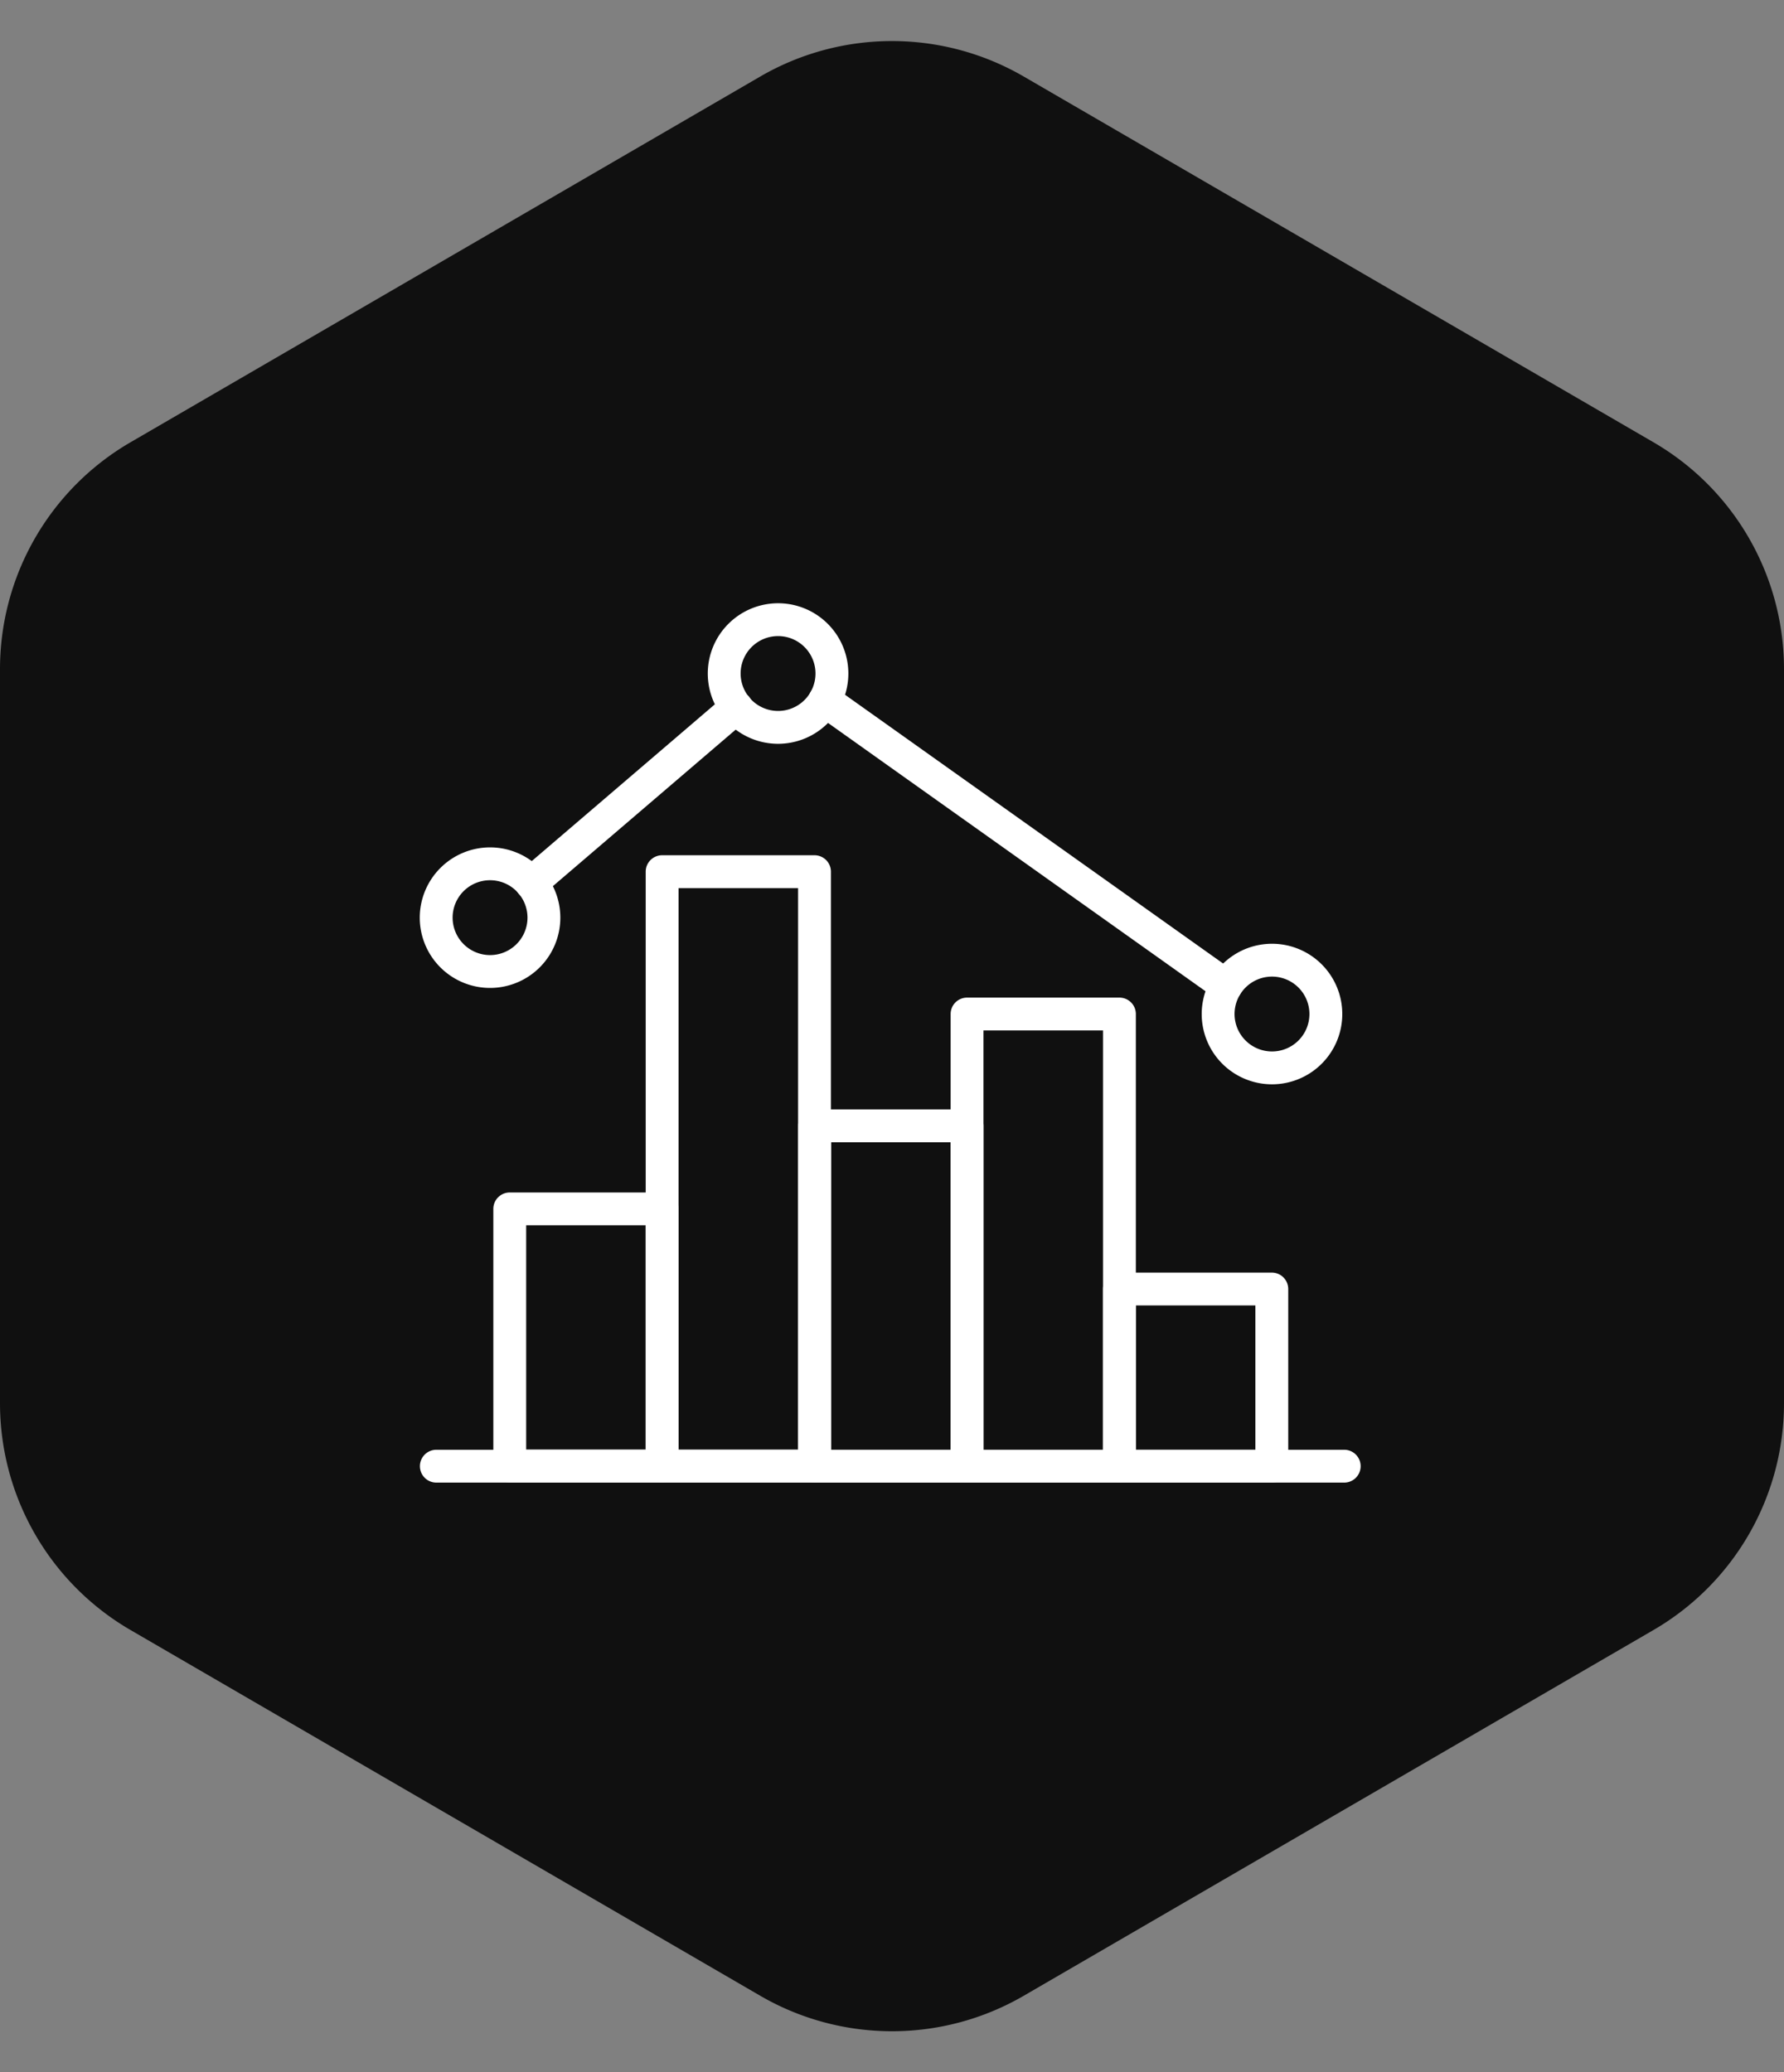 <?xml version="1.0" encoding="UTF-8"?>
<svg xmlns="http://www.w3.org/2000/svg" width="68" height="79" viewBox="0 0 68 79">
  <rect x="0" y="0" width="68" height="79" fill="#808080" stroke="none"/>
  <g id="Grupo_14223" data-name="Grupo 14223" transform="translate(19425 15592)">
    <path id="Polígono_48" data-name="Polígono 48" d="M53.494,0a10,10,0,0,1,8.647,4.977l13.941,24a10,10,0,0,1,0,10.046l-13.941,24A10,10,0,0,1,53.494,68H25.506a10,10,0,0,1-8.647-4.977l-13.941-24a10,10,0,0,1,0-10.046l13.941-24A10,10,0,0,1,25.506,0Z" transform="translate(-19357 -15592) rotate(90)" fill="#101010"></path>
    <g id="accounting-18" transform="translate(-19412.35 -15574.223)">
      <path id="Retângulo_36236" data-name="Retângulo 36236" d="M-.374-1H5.434a.626.626,0,0,1,.626.626V22.283a.626.626,0,0,1-.626.626H-.374A.626.626,0,0,1-1,22.283V-.374A.626.626,0,0,1-.374-1ZM4.808.252H.252V21.657H4.808Z" transform="translate(12.962 15.827)" fill="#fff"></path>
      <path id="Retângulo_36237" data-name="Retângulo 36237" d="M-.374-1H5.434a.626.626,0,0,1,.626.626V12.6a.626.626,0,0,1-.626.626H-.374A.626.626,0,0,1-1,12.6V-.374A.626.626,0,0,1-.374-1ZM4.808.252H.252V11.975H4.808Z" transform="translate(18.777 25.516)" fill="#fff"></path>
      <path id="Retângulo_36238" data-name="Retângulo 36238" d="M-.374-1H5.434a.626.626,0,0,1,.626.626V16.863a.626.626,0,0,1-.626.626H-.374A.626.626,0,0,1-1,16.863V-.374A.626.626,0,0,1-.374-1ZM4.808.252H.252V16.237H4.808Z" transform="translate(24.585 21.254)" fill="#fff"></path>
      <path id="Retângulo_36239" data-name="Retângulo 36239" d="M-.374-1H5.434a.626.626,0,0,1,.626.626V6.379a.626.626,0,0,1-.626.626H-.374A.626.626,0,0,1-1,6.379V-.374A.626.626,0,0,1-.374-1ZM4.808.252H.252v5.5H4.808Z" transform="translate(30.393 31.737)" fill="#fff"></path>
      <path id="Retângulo_36240" data-name="Retângulo 36240" d="M-.374-1H5.434a.626.626,0,0,1,.626.626v9.8a.626.626,0,0,1-.626.626H-.374A.626.626,0,0,1-1,9.427v-9.8A.626.626,0,0,1-.374-1ZM4.808.252H.252V8.8H4.808Z" transform="translate(7.154 28.683)" fill="#fff"></path>
      <path id="Linha_829" data-name="Linha 829" d="M34.231.252H-.374A.626.626,0,0,1-1-.374.626.626,0,0,1-.374-1H34.231a.626.626,0,0,1,.626.626A.626.626,0,0,1,34.231.252Z" transform="translate(4.356 38.491)" fill="#fff"></path>
      <path id="Elipse_352" data-name="Elipse 352" d="M1.679-1A2.679,2.679,0,1,1-1,1.679,2.682,2.682,0,0,1,1.679-1Zm0,4.106A1.427,1.427,0,1,0,.252,1.679,1.429,1.429,0,0,0,1.679,3.106Z" transform="translate(15.328 6.22)" fill="#fff"></path>
      <path id="Elipse_353" data-name="Elipse 353" d="M1.679-1A2.679,2.679,0,1,1-1,1.679,2.682,2.682,0,0,1,1.679-1Zm0,4.106A1.427,1.427,0,1,0,.252,1.679,1.429,1.429,0,0,0,1.679,3.106Z" transform="translate(34.155 19.201)" fill="#fff"></path>
      <path id="Elipse_354" data-name="Elipse 354" d="M1.679-1A2.679,2.679,0,1,1-1,1.679,2.682,2.682,0,0,1,1.679-1Zm0,4.106A1.427,1.427,0,1,0,.252,1.679,1.429,1.429,0,0,0,1.679,3.106Z" transform="translate(4.35 15.527)" fill="#fff"></path>
      <path id="Linha_830" data-name="Linha 830" d="M14.928,11.13a.623.623,0,0,1-.362-.116L-.737.136A.626.626,0,0,1-.884-.737.626.626,0,0,1-.012-.884l15.3,10.878a.626.626,0,0,1-.363,1.136Z" transform="translate(19.159 9.299)" fill="#fff"></path>
      <path id="Linha_831" data-name="Linha 831" d="M-.374,6.955a.624.624,0,0,1-.476-.219.626.626,0,0,1,.068-.883l7.824-6.7a.626.626,0,0,1,.883.068A.626.626,0,0,1,7.857.1L.033,6.8A.624.624,0,0,1-.374,6.955Z" transform="translate(7.974 9.562)" fill="#fff"></path>
    </g>
  </g>
</svg>
